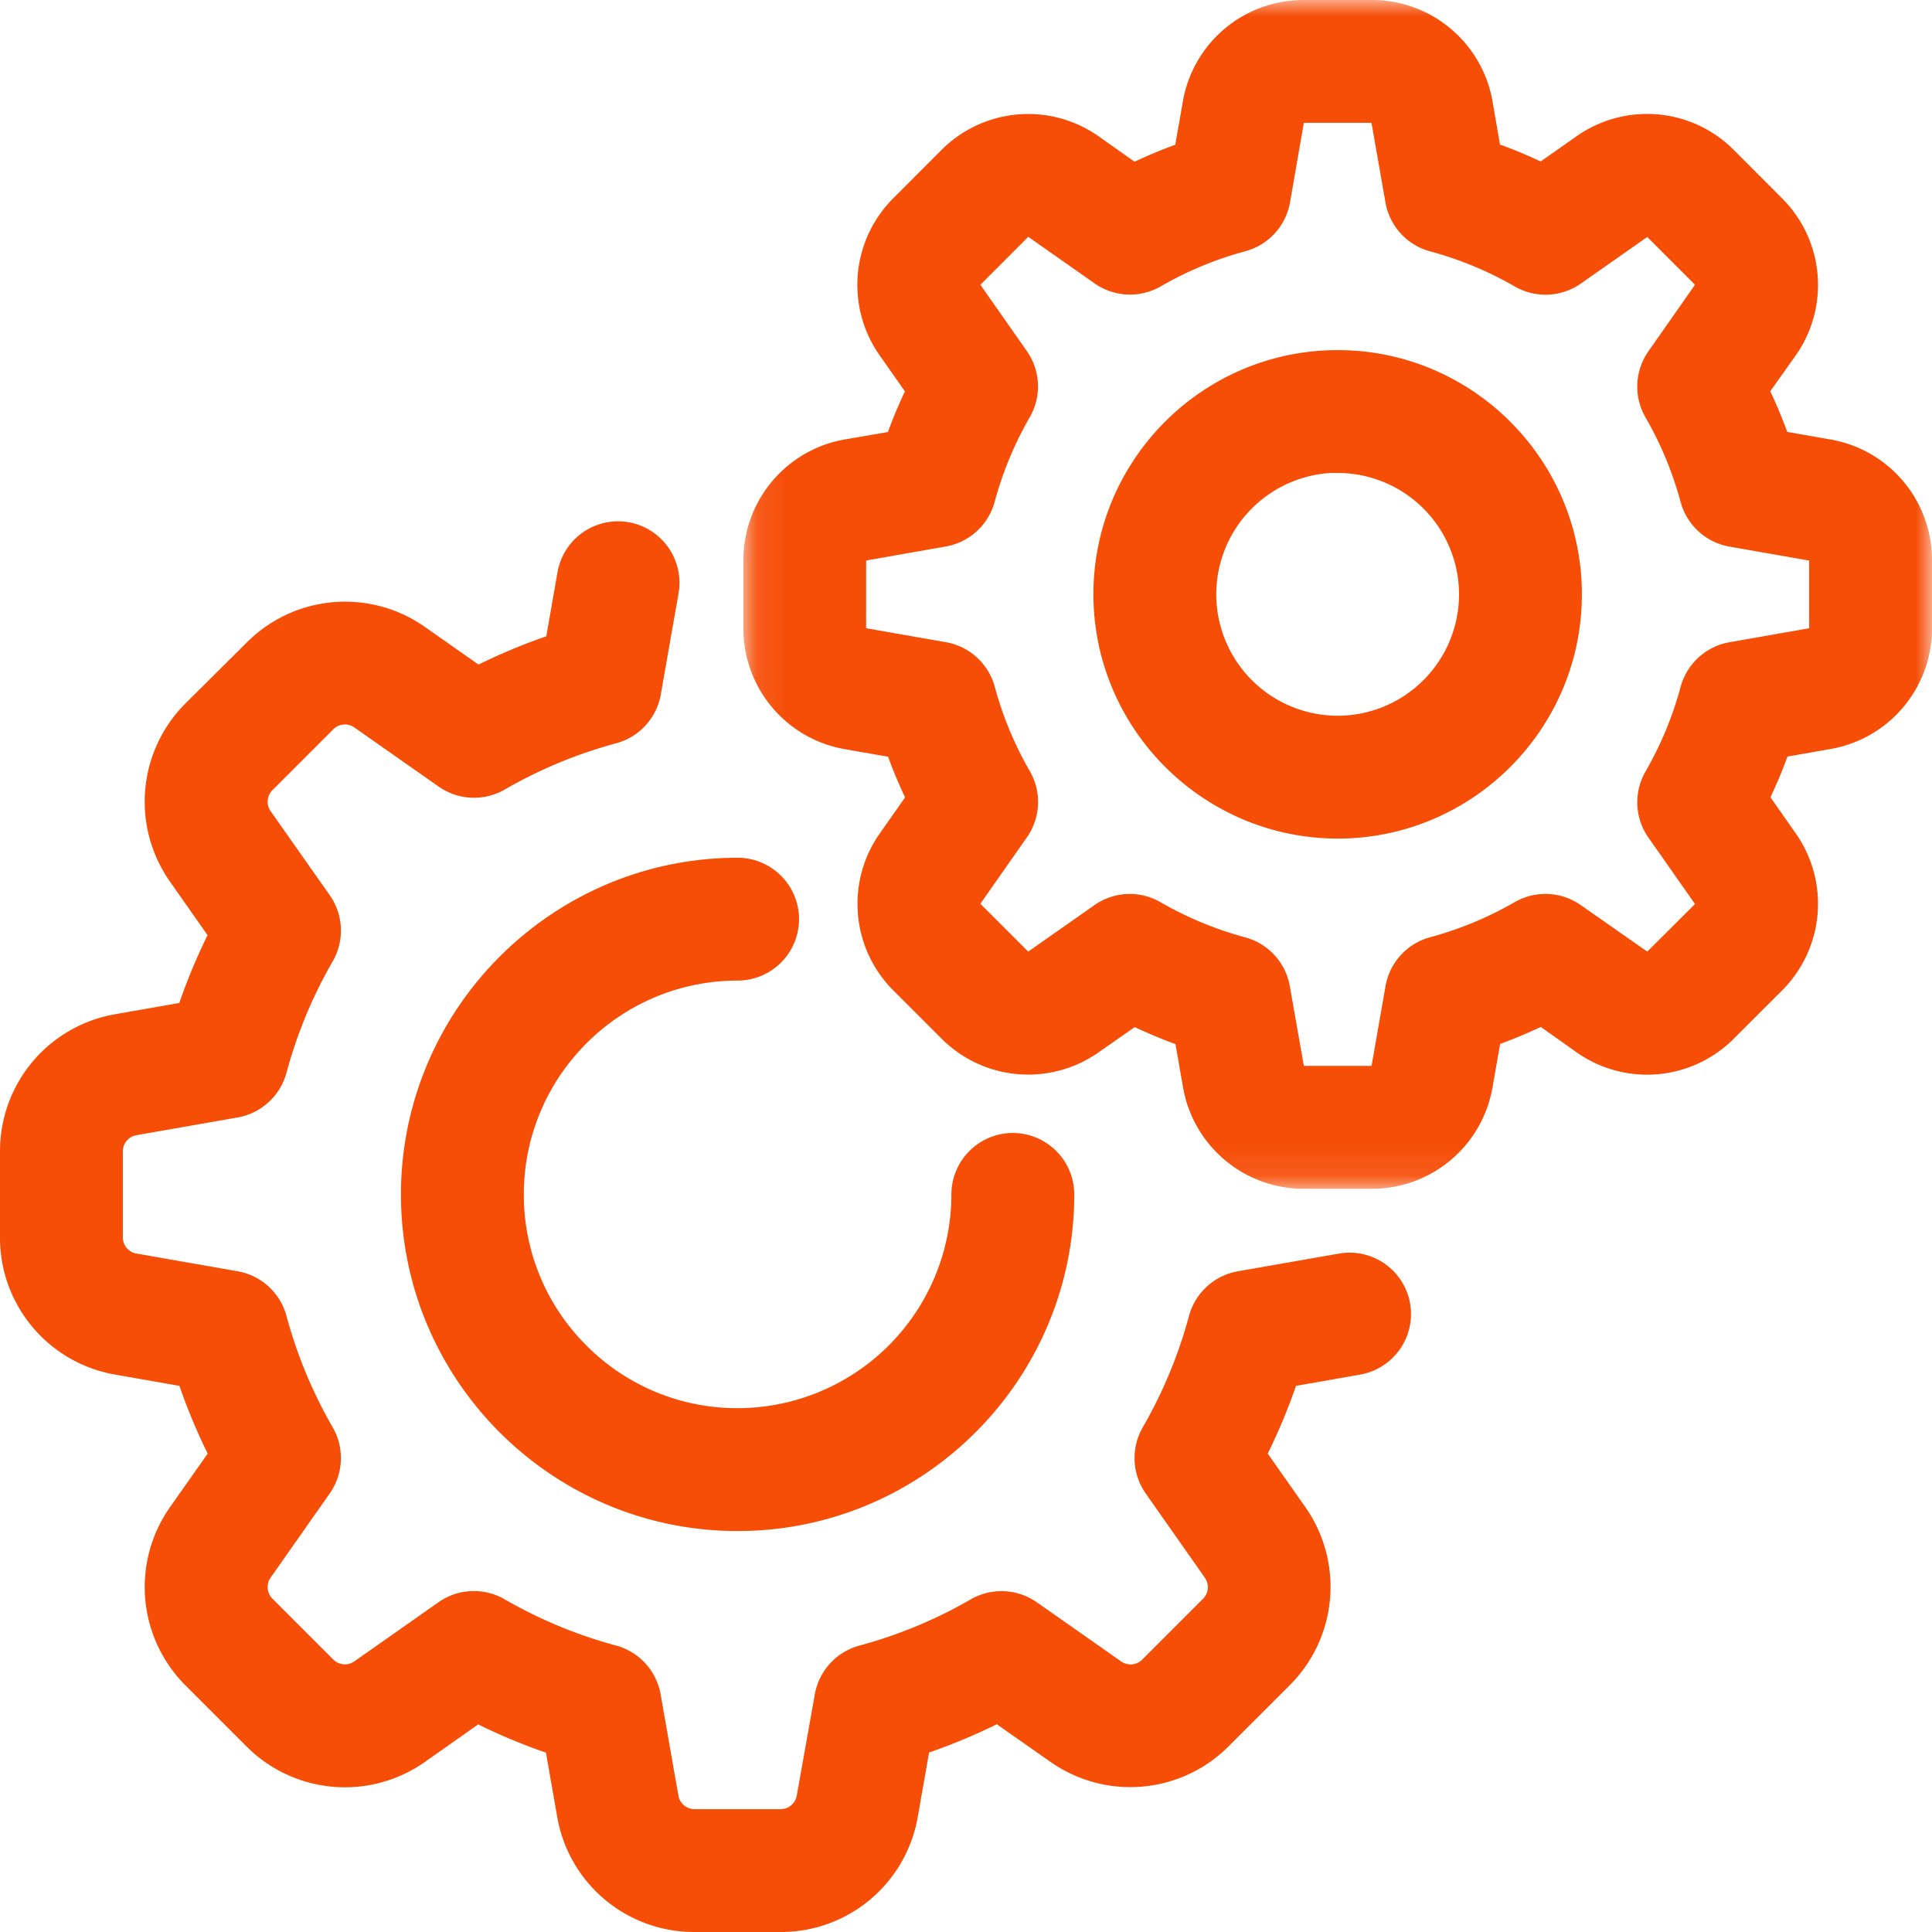 <svg width="60" height="60" fill="none" xmlns="http://www.w3.org/2000/svg"><path fill-rule="evenodd" clip-rule="evenodd" d="M22.907 30.453a1.91 1.91 0 0 0 1.908-1.907 1.91 1.91 0 0 0-1.908-1.908c-5.76.004-10.451 4.694-10.455 10.456 0 5.765 4.69 10.454 10.455 10.454s10.455-4.69 10.455-10.454a1.91 1.91 0 0 0-1.908-1.908 1.91 1.91 0 0 0-1.907 1.907 6.647 6.647 0 0 1-6.64 6.639 6.596 6.596 0 0 1-4.695-1.946 6.595 6.595 0 0 1-1.944-4.695c0-3.66 2.98-6.638 6.64-6.638" fill="#f64d07"/><path fill-rule="evenodd" clip-rule="evenodd" d="m41.584 38.931-3.145.551a1.914 1.914 0 0 0-1.513 1.384 14.425 14.425 0 0 1-1.436 3.46 1.913 1.913 0 0 0 .09 2.053l1.837 2.617a.51.51 0 0 1-.057.657l-1.887 1.887a.51.51 0 0 1-.655.057l-2.616-1.835a1.913 1.913 0 0 0-2.054-.092 14.427 14.427 0 0 1-3.46 1.436 1.914 1.914 0 0 0-1.383 1.512l-.56 3.144a.51.51 0 0 1-.503.423h-2.67a.51.51 0 0 1-.504-.424l-.552-3.144a1.914 1.914 0 0 0-1.383-1.513 14.441 14.441 0 0 1-3.46-1.436 1.913 1.913 0 0 0-2.055.091l-2.612 1.835a.51.51 0 0 1-.656-.057L8.463 49.65a.511.511 0 0 1-.058-.656l1.836-2.615a1.913 1.913 0 0 0 .09-2.054 14.402 14.402 0 0 1-1.435-3.46 1.914 1.914 0 0 0-1.513-1.384l-3.145-.551a.51.51 0 0 1-.423-.502v-2.67a.51.51 0 0 1 .424-.504l3.144-.551a1.915 1.915 0 0 0 1.513-1.384 14.406 14.406 0 0 1 1.436-3.463 1.913 1.913 0 0 0-.091-2.054l-1.835-2.609a.51.51 0 0 1 .057-.656l1.888-1.888a.51.51 0 0 1 .656-.056l2.616 1.835a1.912 1.912 0 0 0 2.053.091 14.43 14.43 0 0 1 3.461-1.436 1.914 1.914 0 0 0 1.384-1.512l.552-3.145a1.91 1.91 0 0 0-1.55-2.208 1.91 1.91 0 0 0-2.208 1.55l-.35 1.994c-.717.247-1.423.542-2.104.877l-1.657-1.163a4.31 4.31 0 0 0-5.545.482L5.765 21.84a4.314 4.314 0 0 0-.482 5.545l1.163 1.658c-.335.681-.63 1.387-.877 2.105l-1.995.35A4.313 4.313 0 0 0 0 35.758v2.67a4.312 4.312 0 0 0 3.579 4.262l1.994.35c.248.718.542 1.423.877 2.104l-1.167 1.658a4.314 4.314 0 0 0 .483 5.545l1.887 1.887a4.313 4.313 0 0 0 5.546.482l1.652-1.163c.681.335 1.387.63 2.104.877l.35 1.995A4.312 4.312 0 0 0 21.558 60h2.687a4.312 4.312 0 0 0 4.258-3.58l.35-1.994a18.31 18.31 0 0 0 2.104-.878l1.659 1.163a4.311 4.311 0 0 0 5.545-.483l1.888-1.887a4.314 4.314 0 0 0 .483-5.546l-1.161-1.652c.335-.681.63-1.387.877-2.104l1.994-.35a1.91 1.91 0 0 0 1.55-2.209 1.91 1.91 0 0 0-2.209-1.549" fill="#f64d07"/><mask id="a" style="mask-type:luminance" maskUnits="userSpaceOnUse" x="23" y="0" width="37" height="37"><path fill-rule="evenodd" clip-rule="evenodd" d="M23.085 0H60v36.919H23.085V0z" fill="#fff"/></mask><g mask="url(#a)"><path fill-rule="evenodd" clip-rule="evenodd" d="M52.194 21.33c-.248.92-.615 1.804-1.09 2.629a1.912 1.912 0 0 0 .09 2.054l1.446 2.062-1.483 1.478-2.065-1.445a1.913 1.913 0 0 0-2.054-.09c-.825.476-1.71.843-2.631 1.091a1.914 1.914 0 0 0-1.378 1.515l-.434 2.478h-2.103l-.436-2.478a1.914 1.914 0 0 0-1.383-1.513 10.973 10.973 0 0 1-2.63-1.091 1.907 1.907 0 0 0-2.054.09l-2.057 1.443-1.486-1.486 1.445-2.062a1.913 1.913 0 0 0 .092-2.054 10.95 10.95 0 0 1-1.092-2.631 1.914 1.914 0 0 0-1.515-1.376l-2.478-.434.001-2.103 2.477-.436a1.914 1.914 0 0 0 1.513-1.384c.248-.92.615-1.805 1.091-2.63a1.912 1.912 0 0 0-.09-2.053l-1.443-2.06 1.487-1.489 2.06 1.446a1.913 1.913 0 0 0 2.055.092c.825-.477 1.71-.844 2.63-1.092a1.914 1.914 0 0 0 1.383-1.513l.43-2.473h2.101l.435 2.478c.128.727.67 1.321 1.384 1.513.92.247 1.805.615 2.63 1.09a1.912 1.912 0 0 0 2.053-.09l2.062-1.446 1.483 1.483-1.446 2.065a1.912 1.912 0 0 0-.091 2.054c.476.825.843 1.71 1.091 2.63a1.914 1.914 0 0 0 1.513 1.383l2.478.434v2.102l-2.478.435a1.914 1.914 0 0 0-1.513 1.383m4.65-7.681-1.34-.235c-.156-.428-.332-.85-.527-1.262l.788-1.109a3.802 3.802 0 0 0-.425-4.887l-1.49-1.493a3.802 3.802 0 0 0-4.892-.427l-1.112.78a14.81 14.81 0 0 0-1.263-.527l-.23-1.333A3.801 3.801 0 0 0 42.6 0H40.487a3.801 3.801 0 0 0-3.753 3.155l-.235 1.34c-.428.157-.851.333-1.263.528l-1.113-.787a3.802 3.802 0 0 0-4.888.425L27.75 6.149a3.802 3.802 0 0 0-.427 4.893l.78 1.113c-.195.411-.372.834-.528 1.262l-1.334.23a3.802 3.802 0 0 0-3.154 3.758v2.102a3.801 3.801 0 0 0 3.154 3.76l1.339.234c.156.428.333.851.528 1.264l-.781 1.112a3.803 3.803 0 0 0 .422 4.888l1.487 1.486a3.801 3.801 0 0 0 4.888.426l1.117-.78c.412.195.835.372 1.264.528l.235 1.34a3.801 3.801 0 0 0 3.752 3.154h2.108a3.8 3.8 0 0 0 3.753-3.16l.235-1.339c.427-.156.85-.333 1.262-.528l1.109.786a3.8 3.8 0 0 0 4.892-.427l1.488-1.487a3.803 3.803 0 0 0 .427-4.886l-.783-1.118c.195-.412.372-.835.528-1.264l1.34-.235A3.803 3.803 0 0 0 60 19.509v-2.103a3.801 3.801 0 0 0-3.156-3.758" fill="#f64d07"/></g><path fill-rule="evenodd" clip-rule="evenodd" d="M41.337 14.688h.205a3.774 3.774 0 0 1 3.77 3.77 3.774 3.774 0 0 1-3.77 3.77 3.774 3.774 0 0 1-3.77-3.77 3.78 3.78 0 0 1 3.565-3.77m.205-3.815c-4.182 0-7.585 3.402-7.585 7.585.005 4.178 3.407 7.58 7.585 7.585 4.183 0 7.585-3.403 7.585-7.585s-3.402-7.585-7.585-7.585" fill="#f64d07"/></svg>
